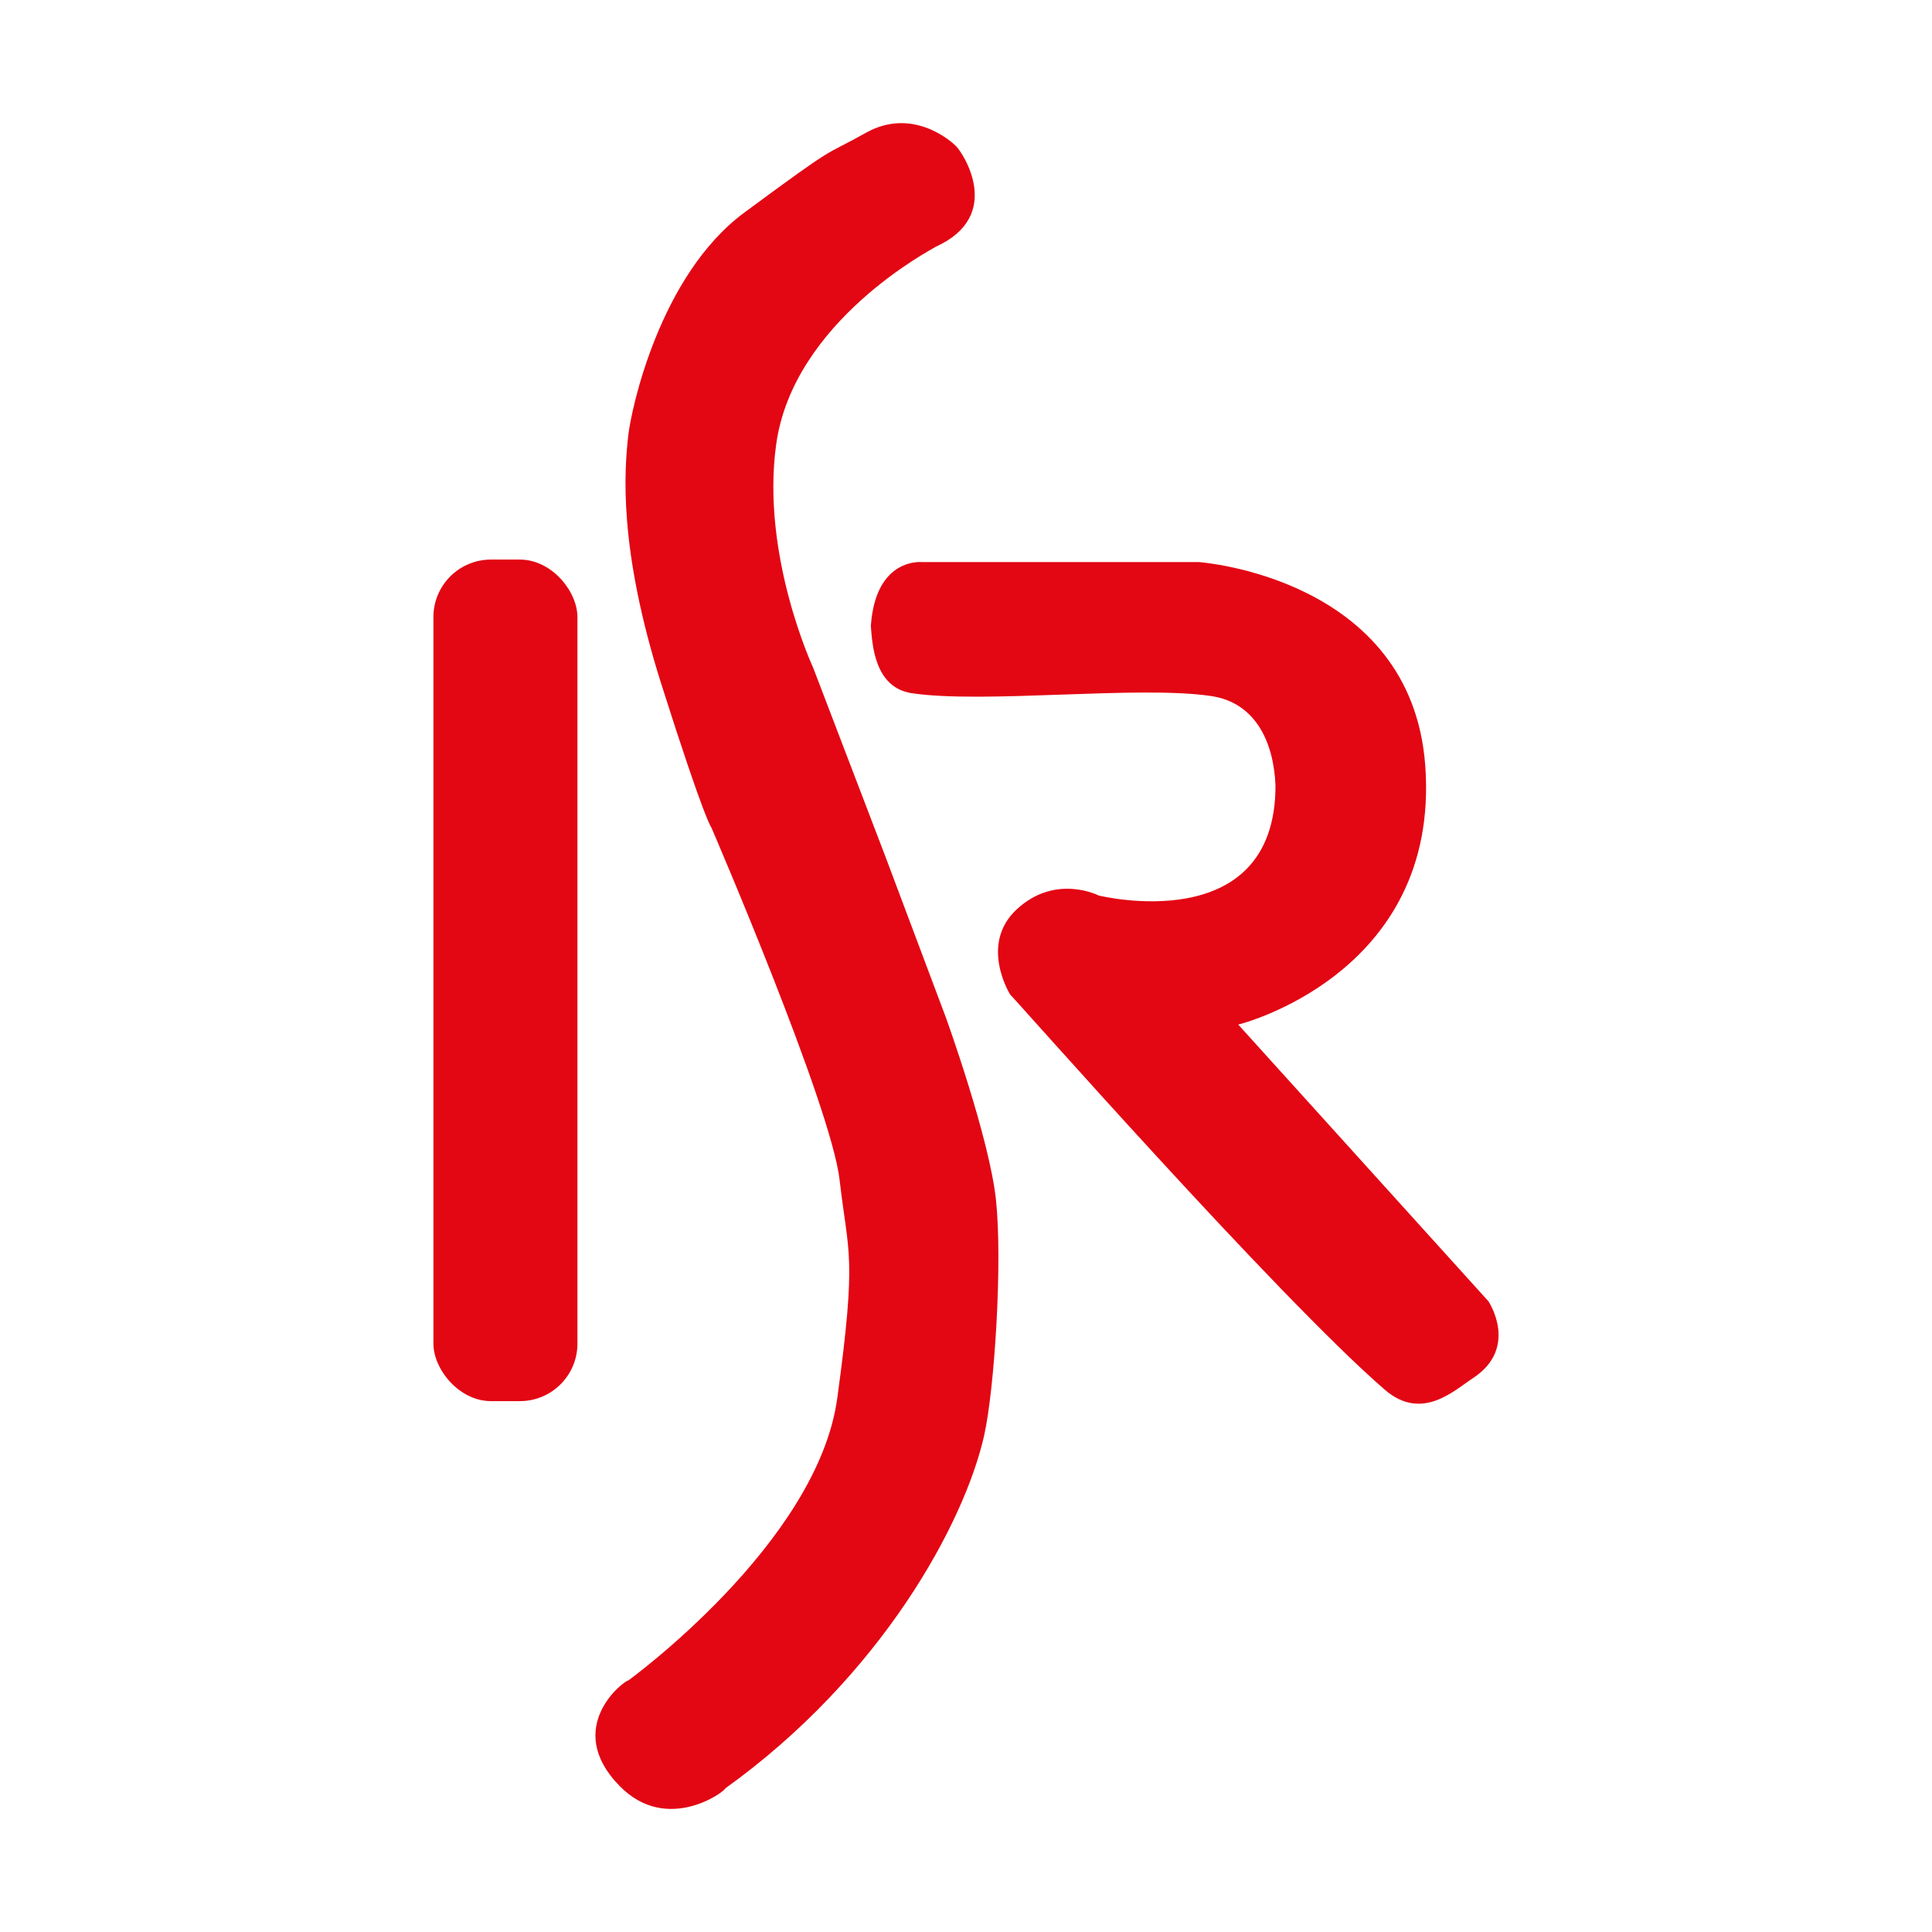 <svg xmlns="http://www.w3.org/2000/svg" id="Camada_1" viewBox="0 0 283.46 283.46"><defs><style>.cls-1{fill:#e30613;}</style></defs><rect class="cls-1" x="63.59" y="82.1" width="21.13" height="123.47" rx="8.44" ry="8.44"></rect><path class="cls-1" d="m135.33,82.47h40.6s31.14,2.22,33.18,29.85c2.27,30.8-27.68,38.09-27.44,38l36.71,40.6s4.57,6.84-2.32,11.31c-2.73,1.78-7.45,6.36-12.88,1.67-15.81-13.67-54.85-58.02-54.97-57.98,0,0-4.6-7.35.97-12.51,5.7-5.28,12.03-2.02,12.03-2.02,0,0,25.93,6.43,25.93-16.13-.26-6.38-2.92-12.17-9.45-13.14-10.68-1.59-33.34,1.18-43.94-.42-5.52-.83-5.78-7.36-5.98-9.87.7-10.15,7.55-9.36,7.55-9.36Z"></path><path class="cls-1" d="m106.41,262.39c22.98-16.49,35.11-38.99,37.98-51.77,1.53-6.81,2.71-25.37,1.74-34.55s-7.37-26.83-7.37-26.83l-8.83-23.5-10.64-27.81s-7.65-16.41-5.42-32.67c2.48-18.16,22.93-28.72,23.43-29.06,10.08-4.59,3.96-13.76,2.99-14.74s-6.58-5.72-13.26-1.97-3.48,1.11-17.8,11.68c-12.5,9.23-16.65,29.03-17.05,32.7-.56,5.01-1.53,16.41,4.87,36.57,6.4,20.16,7.32,20.97,7.32,20.97,0,0,17.57,40.76,18.82,51.74s2.57,10.71-.35,32c-2.92,21.3-30.66,41.41-30.66,41.41-.64.02-9.67,6.93-1.25,15.5,6.97,7.1,15.48.75,15.48.33Z"></path></svg>